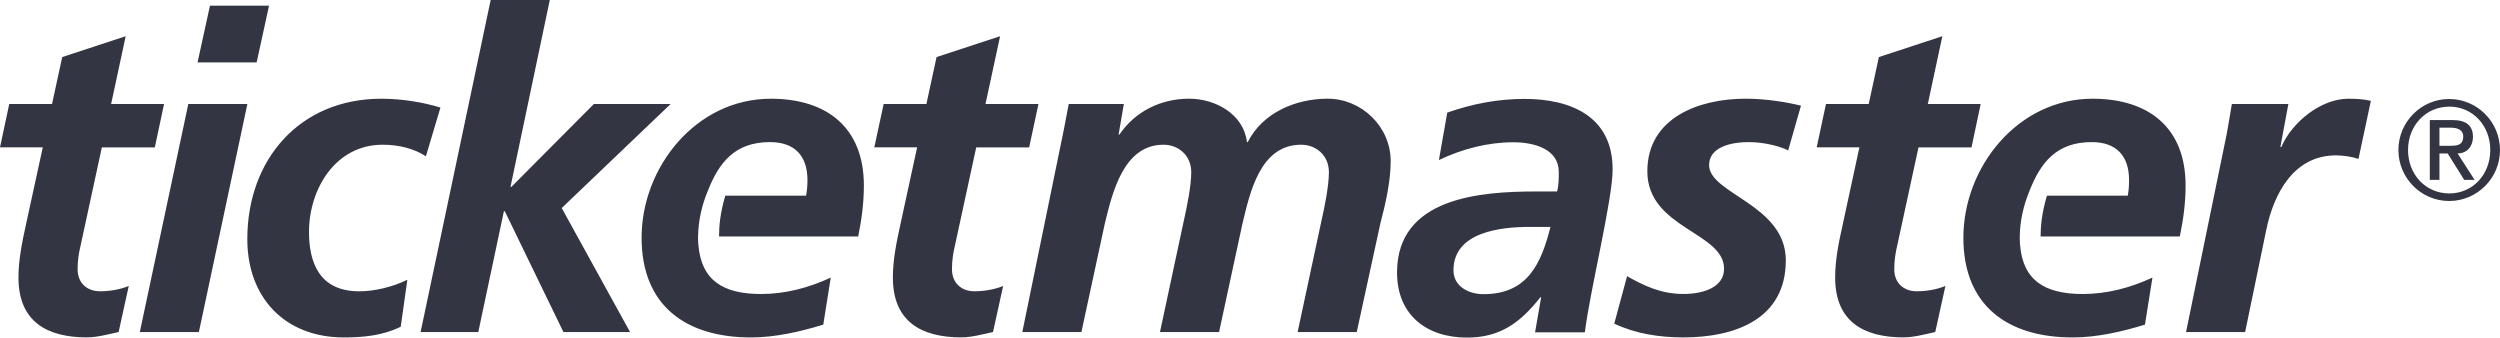 <?xml version="1.0" encoding="utf-8"?>
<!-- Generator: Adobe Illustrator 23.0.3, SVG Export Plug-In . SVG Version: 6.00 Build 0)  -->
<svg version="1.1" id="Layer_1" xmlns="http://www.w3.org/2000/svg" xmlns:xlink="http://www.w3.org/1999/xlink" x="0px" y="0px"
	 viewBox="0 0 800 108" enable-background="new 0 0 800 108" xml:space="preserve">
<g>
	<path fill="#333542" d="M493.17,95.14h-0.27c-6.46,8.22-12.99,12.89-23.42,12.89c-13.13,0-22.43-7.37-22.43-20.83
		c0-24.09,26.8-25.93,44.58-25.93h6.63c0.55-1.98,0.55-4.11,0.55-6.24c0-7.36-7.86-9.5-14.53-9.5c-8.31,0-16.34,2.13-23.83,5.68
		l2.67-15.17c8.07-2.84,16.24-4.39,24.72-4.39c14.53,0,28.2,5.39,28.2,22.53c0,9.77-7.18,38.42-8.89,52.16h-15.93L493.17,95.14
		L493.17,95.14z M474.71,94.13c14.12,0,18.46-9.76,21.44-21.52h-6.63c-9.16,0-24.41,1.55-24.41,13.88
		C465.11,91.6,469.89,94.13,474.71,94.13z M2.96,33.28h13.69l3.26-15.02l20.31-6.67l-4.66,21.68H52.5l-2.96,13.89H32.59l-6.9,31.88
		c-0.43,1.7-0.86,4.26-0.86,7.09c0,4.4,2.98,7.08,7.2,7.08c3.39,0,6.77-0.7,9.17-1.7l-3.24,14.74c-3.25,0.71-6.92,1.71-10.16,1.71
		c-12.85,0-21.89-5.1-21.89-19.15c0-5.66,1.14-11.2,2.41-17l5.37-24.66H0L2.96,33.28z M60.26,33.28h18.9l-15.52,72.98h-18.9
		L60.26,33.28z M67.19,1.81h18.9l-3.96,18.15H63.22L67.19,1.81z M136.29,50.01c-3.69-2.42-8.6-3.7-13.84-3.7
		c-15.1,0-23.57,14.17-23.57,27.92c0,9.49,3.1,18.99,16.1,18.99c4.65,0,10.43-1.28,15.37-3.69l-2.12,15.03
		c-5.78,2.83-12,3.42-18.2,3.42c-18.76,0-30.89-12.62-30.89-31.47c0-25.51,16.78-44.92,42.89-44.92c7.06,0,13.83,1.28,18.91,2.83
		L136.29,50.01z M157.02-0.03h18.92l-12.58,59.82h0.3l26.38-26.51h24.56l-34.85,33.29l21.87,39.69H180.3l-18.77-38.68h-0.28
		l-8.2,38.68h-18.46L157.02-0.03z M282.77,33.28h13.68l3.25-15.02l20.33-6.67l-4.67,21.68h16.95l-2.98,13.89h-16.94l-6.91,31.88
		c-0.42,1.7-0.85,4.26-0.85,7.09c0,4.4,2.97,7.08,7.2,7.08c3.4,0,6.78-0.7,9.18-1.7l-3.25,14.74c-3.25,0.71-6.91,1.71-10.16,1.71
		c-12.84,0-21.88-5.1-21.88-19.15c0-5.66,1.13-11.2,2.41-17l5.35-24.66h-13.7L282.77,33.28z M276.44,59.36
		c0-18.56-11.86-27.77-29.78-27.77c-23.85,0-41.35,21.82-41.35,44.49c0,21.69,14.11,31.9,35,31.9c7.77,0,15.81-1.85,23.14-4.1
		l2.39-15.05c-7.05,3.26-14.51,5.25-22.28,5.25c-12.1,0-19.17-4.3-20.08-15.78h-0.01c-0.03-0.68-0.1-1.33-0.1-2.03l0.01-0.4
		l-0.01-0.21h0.01c0.09-5,1.18-9.93,3.08-14.48c3.63-9.29,8.78-15.71,19.93-15.71c7.9,0,12,4.38,12,12.18c0,1.7-0.14,3.26-0.44,4.97
		h-25.86c-1.67,5.73-1.97,9.57-2,13.04h44.53C275.72,70.28,276.44,64.89,276.44,59.36z M340.45,41.37c0.55-2.83,1.13-5.82,1.54-8.09
		h17.64l-1.68,9.78h0.27c5.09-7.52,13.4-11.48,22.29-11.48c8.62,0,17.5,5.1,18.5,13.88h0.27c4.82-9.49,15.42-13.88,25.57-13.88
		c10.84,0,20.17,8.92,20.17,19.98c0,6.5-1.71,13.9-3.28,19.84l-7.59,34.86h-18.91l7.62-35.58c0.99-4.38,2.39-11.19,2.39-15.58
		c0-5.38-4.1-8.79-8.89-8.79c-13.13,0-16.38,15.31-18.77,25.23l-7.49,34.72h-18.91l7.62-35.58c0.99-4.38,2.39-11.19,2.39-15.58
		c0-5.38-4.1-8.79-8.89-8.79c-12.82,0-16.38,15.45-18.77,25.23l-7.49,34.72h-18.91L340.45,41.37z M572.21,48.15
		c-2.02-1.12-7.25-2.68-12.62-2.68c-5.64,0-12.68,1.56-12.68,7.36c0,9.21,24.55,12.63,24.55,30.47c0,18.99-16.51,24.67-32.75,24.67
		c-7.62,0-15.21-1.14-22.15-4.4l4.1-15.18c5.37,2.98,10.74,5.68,18.05,5.68c6.36,0,12.99-2.13,12.99-8.07
		c0-11.77-24.55-12.9-24.55-31.18c0-17.14,16.48-23.24,31.45-23.24c6.94,0,13.98,1.28,17.71,2.24L572.21,48.15z M584.31,33.28h13.68
		l3.25-15.02l20.31-6.67l-4.65,21.68h16.92l-2.94,13.89h-16.96l-6.91,31.88c-0.41,1.7-0.85,4.26-0.85,7.09
		c0,4.4,2.97,7.08,7.21,7.08c3.38,0,6.77-0.7,9.16-1.7l-3.25,14.74c-3.21,0.71-6.91,1.71-10.15,1.71c-12.82,0-21.88-5.1-21.88-19.15
		c0-5.66,1.13-11.2,2.43-17l5.33-24.66h-13.67L584.31,33.28z M712.51,43.07c0.55-3.12,1.13-6.38,1.68-9.78h18.09l-2.56,13.74h0.31
		c3.38-7.93,12.68-15.44,21.44-15.44c2.39,0,4.96,0.13,7.21,0.69l-3.97,18.57c-2.12-0.71-4.82-1.13-7.21-1.13
		c-13.4,0-19.86,12.04-22.29,23.82l-6.77,32.72h-18.91L712.51,43.07z M699.39,59.36c0-18.56-11.86-27.77-29.78-27.77
		c-23.86,0-41.33,21.82-41.33,44.49c0,21.69,14.09,31.9,34.97,31.9c7.79,0,15.83-1.85,23.14-4.1l2.39-15.05
		c-7.04,3.26-14.53,5.25-22.29,5.25c-12.1,0-19.18-4.3-20.07-15.78h-0.03c0-0.68-0.07-1.33-0.07-2.03v-0.4v-0.21
		c0.07-5,1.2-9.93,3.08-14.48c3.62-9.29,8.79-15.71,19.93-15.71c7.9,0,11.97,4.38,11.97,12.18c0,1.7-0.1,3.26-0.41,4.97h-25.88
		c-1.68,5.73-1.98,9.57-2.02,13.04h44.55C698.67,70.28,699.39,64.89,699.39,59.36L699.39,59.36z M783.73,31.68
		c8.96,0,16.27,7.33,16.27,16.33s-7.32,16.31-16.27,16.31S767.49,57,767.49,48.01C767.49,39.01,774.77,31.68,783.73,31.68z
		 M783.8,61.9c7.45,0,13.09-6.06,13.09-13.89c0-7.82-5.64-13.89-13.09-13.89c-7.56,0-13.23,6.08-13.23,13.89
		C770.56,55.84,776.24,61.9,783.8,61.9z M777.54,38.42h7.28c4.38,0,6.53,1.78,6.53,5.39c0,3.06-1.95,5.29-4.92,5.29l5.44,8.46h-3.32
		l-5.3-8.46h-2.63v8.46h-3.08L777.54,38.42L777.54,38.42z M780.62,46.65h3.69c2.39,0,3.93-0.5,3.93-2.98c0-2.17-1.95-2.81-3.93-2.81
		h-3.69V46.65z"/>
</g>
</svg>
